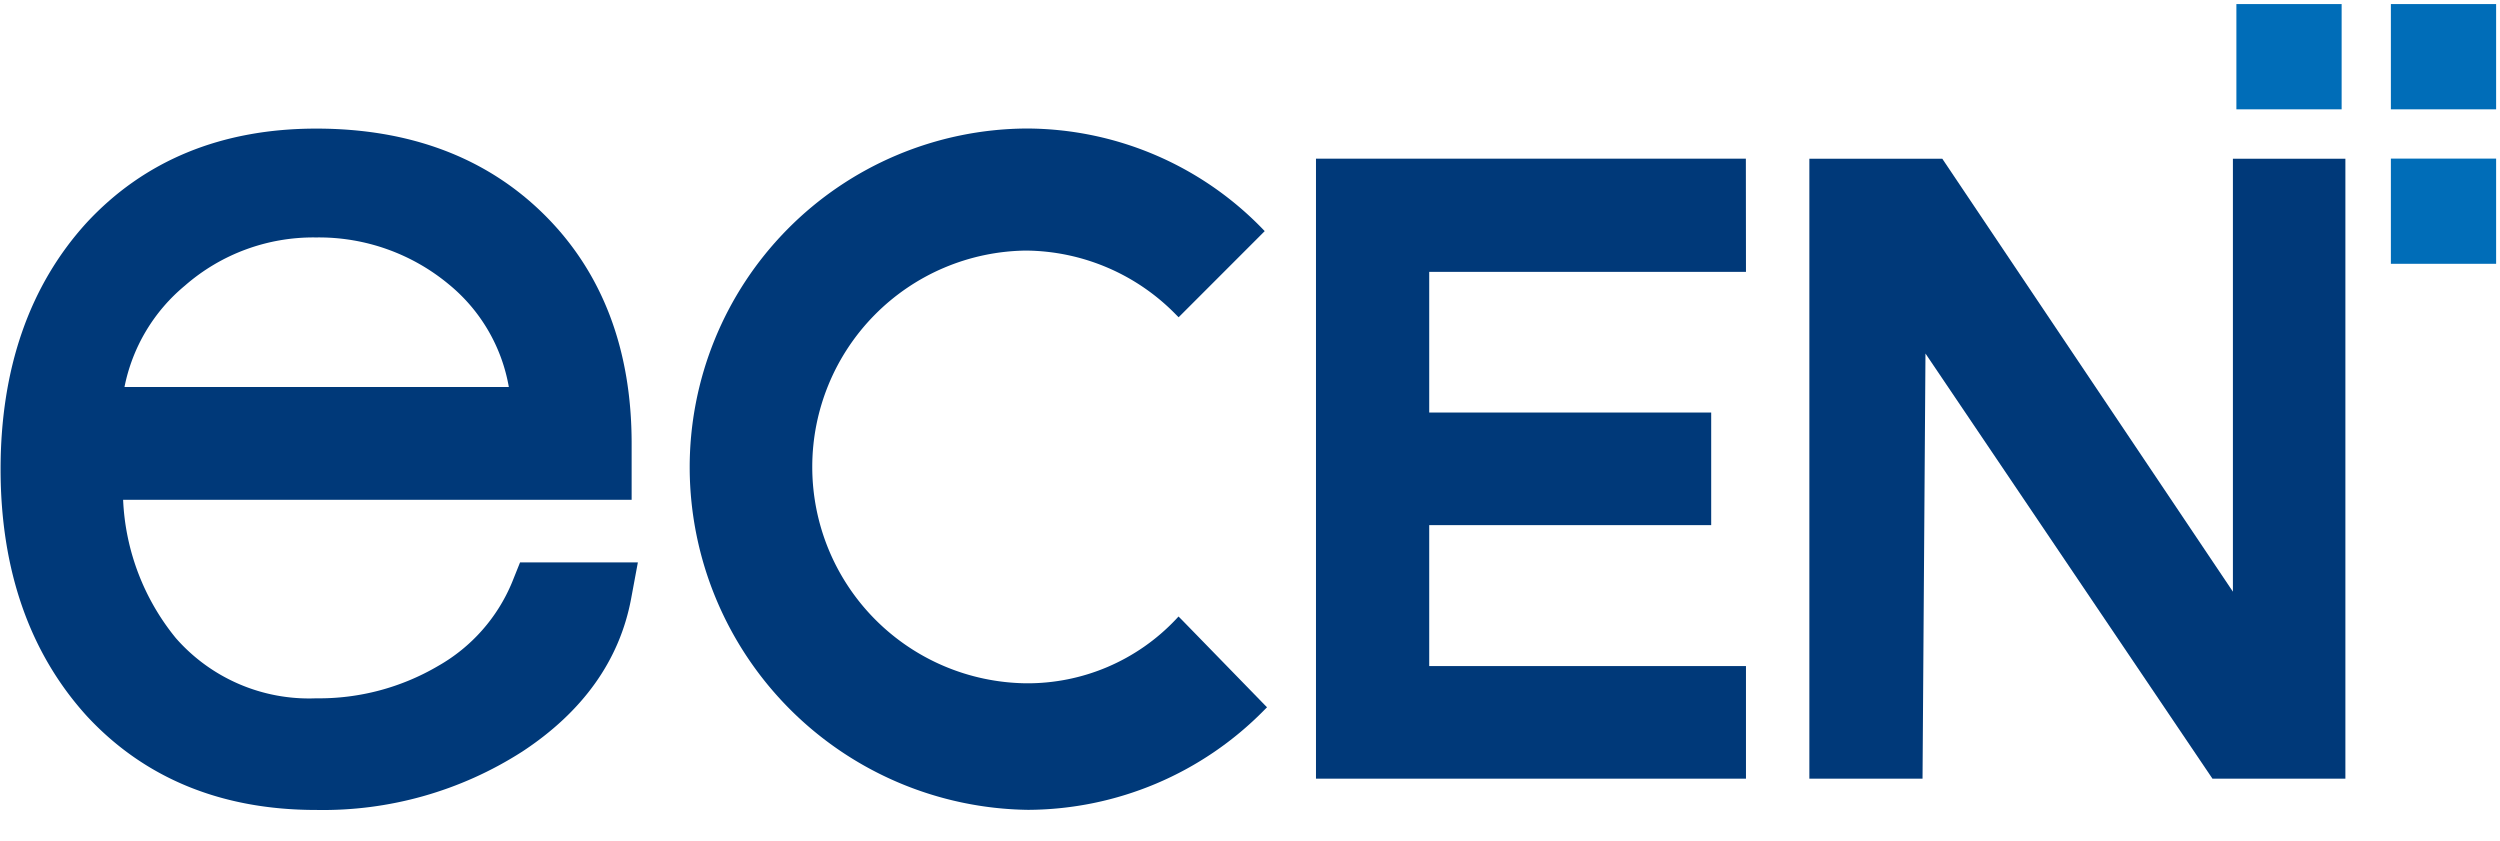 <svg xmlns="http://www.w3.org/2000/svg" width="214" height="72" viewBox="0 0 214 72">
    <defs>
        <clipPath id="y3d2wi4pva">
            <path data-name="사각형 4035" style="fill:none" d="M0 0h213.618v68.984H0z"/>
        </clipPath>
    </defs>
    <g data-name="그룹 5947">
        <g data-name="그룹 5946" transform="translate(.05 .35)" style="clip-path:url(#y3d2wi4pva)">
            <path data-name="패스 9657" d="M44.62 55.848c5.218-3.42 8.369-7.835 9.355-13.121l.576-3.1H44.467l-.667 1.665a14.694 14.694 0 0 1-6.345 7.2 20.106 20.106 0 0 1-10.448 2.771 15.157 15.157 0 0 1-12-5.149 20.064 20.064 0 0 1-4.518-11.845h43.529v-4.826c0-8.057-2.506-14.633-7.447-19.548s-11.52-7.4-19.56-7.4C18.92 2.5 12.306 5.212 7.348 10.57 2.472 15.933 0 23.03 0 31.655S2.489 47.4 7.4 52.8c4.94 5.32 11.537 8.019 19.607 8.019a31.561 31.561 0 0 0 17.609-4.97M15.773 15.942a16.7 16.7 0 0 1 11.238-4.129 17.4 17.4 0 0 1 11.358 4.014 14.589 14.589 0 0 1 5.137 8.787h-32.9a15.082 15.082 0 0 1 5.167-8.672" transform="translate(0 8.163)" style="fill:#003979"/>
            <path data-name="패스 9658" d="M63.177 12.791 63.168 3.1H26.37v53.073h36.807v-9.642H36.063V34.469H60.2v-9.641H36.063V12.791z" transform="translate(86.228 10.132)" style="fill:#003979"/>
            <path data-name="패스 9659" d="M72.517 40.162 47.734 3.24l-.094-.14H36.261v53.07h9.688l.251-36.393 24.472 36.252.094.141h11.379V3.1h-9.628z" transform="translate(118.57 10.135)" style="fill:#003979"/>
            <path data-name="패스 9660" d="M42.786 60.816a28.506 28.506 0 0 0 20.222-8.553l.226-.226-.222-.226c-.282-.29-6.926-7.118-7.118-7.31l-.235-.235-.226.243a17.466 17.466 0 0 1-12.84 5.474 18.522 18.522 0 0 1 0-37.041 18.144 18.144 0 0 1 12.848 5.483l.226.226 7.37-7.374-.218-.226a28.188 28.188 0 0 0-20.225-8.557 29.006 29.006 0 0 0-28.779 29.159 29.354 29.354 0 0 0 28.971 29.163" transform="translate(45.173 8.157)" style="fill:#003979"/>
            <path data-name="사각형 4032" transform="translate(191.385)" style="fill:#006db8" d="M0 0h9.009v9.009H0z"/>
            <path data-name="사각형 4033" transform="translate(204.609)" style="fill:#006db8" d="M0 0h9.009v9.009H0z"/>
            <path data-name="사각형 4034" transform="translate(204.609 13.224)" style="fill:#006db8" d="M0 0h9.009v9.009H0z"/>
        </g>
    </g>
    <path data-name="사각형 4040" style="fill:none" d="M0 0h214v72H0z"/>
</svg>
